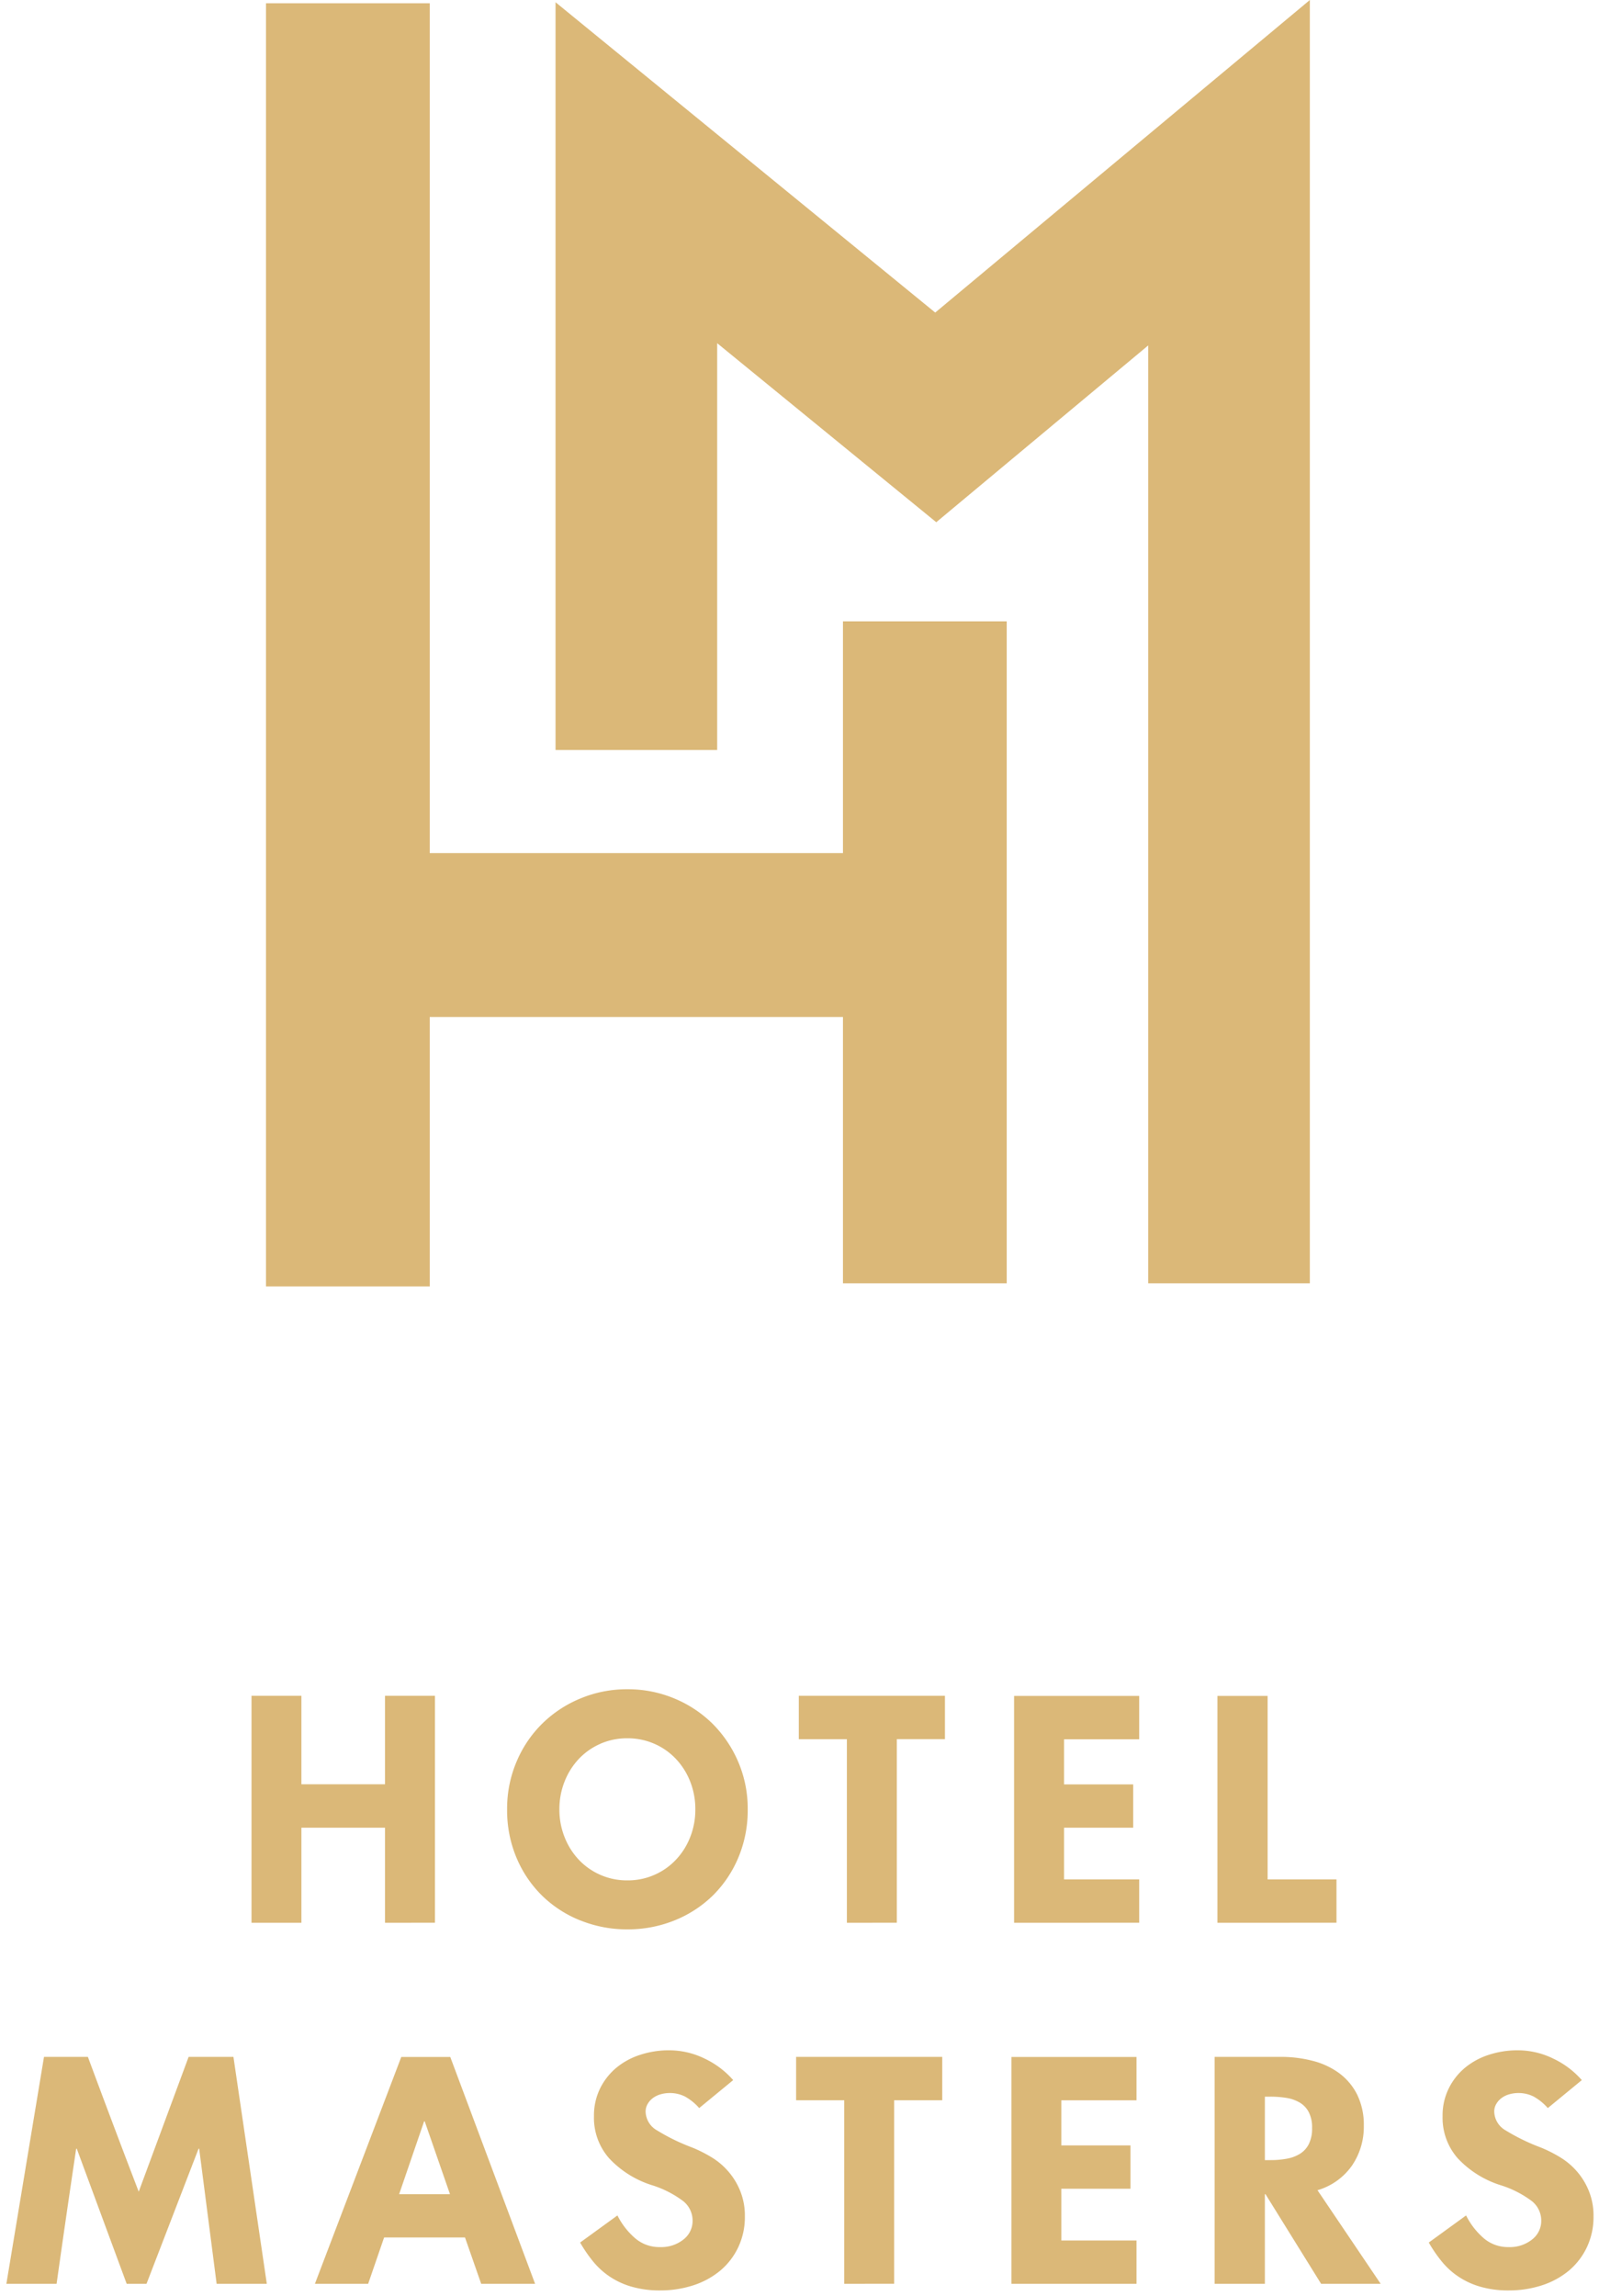 <?xml version="1.0" encoding="UTF-8"?> <svg xmlns="http://www.w3.org/2000/svg" xmlns:xlink="http://www.w3.org/1999/xlink" width="148.11" height="212.547" viewBox="0 0 148.11 212.547"><defs><clipPath id="clip-path"><path id="Union_7" data-name="Union 7" d="M-14677,111.1V-7.695h15.168V70.984h38.275V49.524h15.168v61.285h-15.168V86.152h-38.275V111.1Zm81.717-.291V23.979l-19.633,16.369-20.292-16.575v37.66h-14.973V-7.794l35.169,28.731,34.7-28.937V110.809Z" transform="translate(15011.047 286.001)" fill="#dbb878" stroke="rgba(0,0,0,0)" stroke-width="1"></path></clipPath></defs><g id="logo_pion" transform="translate(-609.409 -6512)"><path id="Union_6" data-name="Union 6" d="M-14540.5,203.7a7.227,7.227,0,0,1-2.033-.947,6.968,6.968,0,0,1-1.532-1.407,12.769,12.769,0,0,1-1.183-1.728l3.455-2.508a6.854,6.854,0,0,0,1.584,2.063,3.438,3.438,0,0,0,2.368.866,3.283,3.283,0,0,0,2.158-.7,2.164,2.164,0,0,0,.852-1.753,2.3,2.3,0,0,0-.877-1.809,9.6,9.6,0,0,0-2.914-1.477,9.231,9.231,0,0,1-3.941-2.479,5.677,5.677,0,0,1-1.406-3.9,5.631,5.631,0,0,1,.56-2.549,5.85,5.85,0,0,1,1.5-1.923,6.636,6.636,0,0,1,2.214-1.208,8.488,8.488,0,0,1,2.688-.42,7.462,7.462,0,0,1,3.286.766,8.107,8.107,0,0,1,2.648,1.993l-3.149,2.589a4.948,4.948,0,0,0-1.322-1.072,3.113,3.113,0,0,0-1.434-.32,3,3,0,0,0-.795.111,2.175,2.175,0,0,0-.711.335,1.81,1.81,0,0,0-.5.545,1.358,1.358,0,0,0-.2.737,2.058,2.058,0,0,0,1.071,1.739,18.725,18.725,0,0,0,3.245,1.577,12.41,12.41,0,0,1,1.769.891,6.542,6.542,0,0,1,1.562,1.308,6.407,6.407,0,0,1,1.112,1.812,6.088,6.088,0,0,1,.435,2.365,6.543,6.543,0,0,1-.6,2.829,6.433,6.433,0,0,1-1.643,2.162,7.533,7.533,0,0,1-2.493,1.378,9.858,9.858,0,0,1-3.12.486A9.21,9.21,0,0,1-14540.5,203.7Zm-78.608,0a7.266,7.266,0,0,1-2.033-.947,7.056,7.056,0,0,1-1.532-1.407,12.859,12.859,0,0,1-1.183-1.728l3.455-2.508a6.865,6.865,0,0,0,1.588,2.063,3.423,3.423,0,0,0,2.364.866,3.287,3.287,0,0,0,2.162-.7,2.172,2.172,0,0,0,.848-1.753,2.3,2.3,0,0,0-.877-1.809,9.57,9.57,0,0,0-2.91-1.477,9.183,9.183,0,0,1-3.941-2.479,5.659,5.659,0,0,1-1.407-3.9,5.682,5.682,0,0,1,.557-2.549,5.9,5.9,0,0,1,1.5-1.923,6.617,6.617,0,0,1,2.218-1.208,8.451,8.451,0,0,1,2.685-.42,7.478,7.478,0,0,1,3.29.766,8.091,8.091,0,0,1,2.645,1.993l-3.149,2.589a4.888,4.888,0,0,0-1.322-1.072,3.1,3.1,0,0,0-1.434-.32,3,3,0,0,0-.795.111,2.214,2.214,0,0,0-.711.335,1.81,1.81,0,0,0-.5.545,1.393,1.393,0,0,0-.2.737,2.054,2.054,0,0,0,1.075,1.739,18.519,18.519,0,0,0,3.241,1.577,12.5,12.5,0,0,1,1.772.891,6.467,6.467,0,0,1,1.558,1.308,6.407,6.407,0,0,1,1.112,1.812,6.07,6.07,0,0,1,.435,2.365,6.5,6.5,0,0,1-.6,2.829,6.4,6.4,0,0,1-1.644,2.162,7.533,7.533,0,0,1-2.493,1.378,9.836,9.836,0,0,1-3.12.486A9.229,9.229,0,0,1-14619.1,203.7Zm63.886-.262-5.153-8.3h-.056v8.3h-4.652V182.43h6.13a11.608,11.608,0,0,1,2.95.365,7.088,7.088,0,0,1,2.453,1.142,5.569,5.569,0,0,1,1.672,1.993,6.352,6.352,0,0,1,.612,2.88,6.354,6.354,0,0,1-1.1,3.691,5.93,5.93,0,0,1-3.19,2.273l5.85,8.663Zm-5.209-11.452h.527a8.2,8.2,0,0,0,1.477-.125,3.5,3.5,0,0,0,1.227-.446,2.238,2.238,0,0,0,.836-.906,3.188,3.188,0,0,0,.306-1.5,3.02,3.02,0,0,0-.32-1.488,2.21,2.21,0,0,0-.851-.877,3.527,3.527,0,0,0-1.223-.42,9.25,9.25,0,0,0-1.451-.111h-.527Zm-72.589,11.452-1.5-4.291h-7.492l-1.478,4.291h-4.932l8-21h4.538l7.857,21Zm-7.6-8.3h4.708l-2.339-6.741h-.056Zm-16.906,8.3-1.617-12.509h-.056l-4.821,12.509h-1.838l-4.623-12.509h-.055q-.476,3.2-.921,6.266t-.892,6.243H-14677l3.484-21.007h4.066q1.2,3.232,2.339,6.254t2.369,6.225l4.622-12.48h4.151l3.091,21.007Zm73.621,0v-21h11.584v4.011h-6.962v4.177h6.405v4.011h-6.405v4.792h6.962v4.008Zm-15.489,0V186.445h-4.457V182.43h13.537v4.015h-4.457v16.988Zm-24.429-33.634a10.8,10.8,0,0,1-3.54-2.284,10.726,10.726,0,0,1-2.379-3.51,11.281,11.281,0,0,1-.877-4.5,11.078,11.078,0,0,1,.877-4.416,10.853,10.853,0,0,1,2.379-3.521,11.035,11.035,0,0,1,3.54-2.328,11.139,11.139,0,0,1,4.347-.851,11.137,11.137,0,0,1,4.343.851,11.028,11.028,0,0,1,3.54,2.339,11.191,11.191,0,0,1,2.379,3.525,10.97,10.97,0,0,1,.881,4.4,11.282,11.282,0,0,1-.881,4.5,10.8,10.8,0,0,1-2.379,3.51,10.886,10.886,0,0,1-3.54,2.284,11.533,11.533,0,0,1-4.343.821A11.535,11.535,0,0,1-14623.823,169.8Zm1.823-16.351a6.093,6.093,0,0,0-1.992,1.407,6.522,6.522,0,0,0-1.308,2.089,6.882,6.882,0,0,0-.476,2.564,6.849,6.849,0,0,0,.476,2.56,6.482,6.482,0,0,0,1.308,2.089,6.093,6.093,0,0,0,1.992,1.407,6.074,6.074,0,0,0,2.523.519,6.076,6.076,0,0,0,2.52-.519,6.051,6.051,0,0,0,1.989-1.407,6.44,6.44,0,0,0,1.311-2.089,6.847,6.847,0,0,0,.472-2.56,6.88,6.88,0,0,0-.472-2.564,6.479,6.479,0,0,0-1.311-2.089,6.051,6.051,0,0,0-1.989-1.407,6.134,6.134,0,0,0-2.52-.519A6.133,6.133,0,0,0-14622,153.449Zm22.853,16.561V153.018h-4.454V149h13.537v4.015h-4.457v16.992Zm-42.783,0v-8.8h-7.743v8.8h-4.622V149h4.622v8.192h7.743V149h4.626v21.007Zm77.105,0v-21h4.648V166h6.38v4.008Zm-18.834,0v-21h11.588v4.011h-6.961v4.177h6.405v4.011h-6.405V166h6.961v4.008Z" transform="translate(15287 6520)" fill="#dbb878" stroke="rgba(0,0,0,0)" stroke-width="1"></path><g id="Mask_Group_1" data-name="Mask Group 1" transform="translate(300 6234)" clip-path="url(#clip-path)"><rect id="Rectangle_73" data-name="Rectangle 73" width="598" height="384" transform="translate(51 119)" fill="#dbb878"></rect></g></g></svg> 